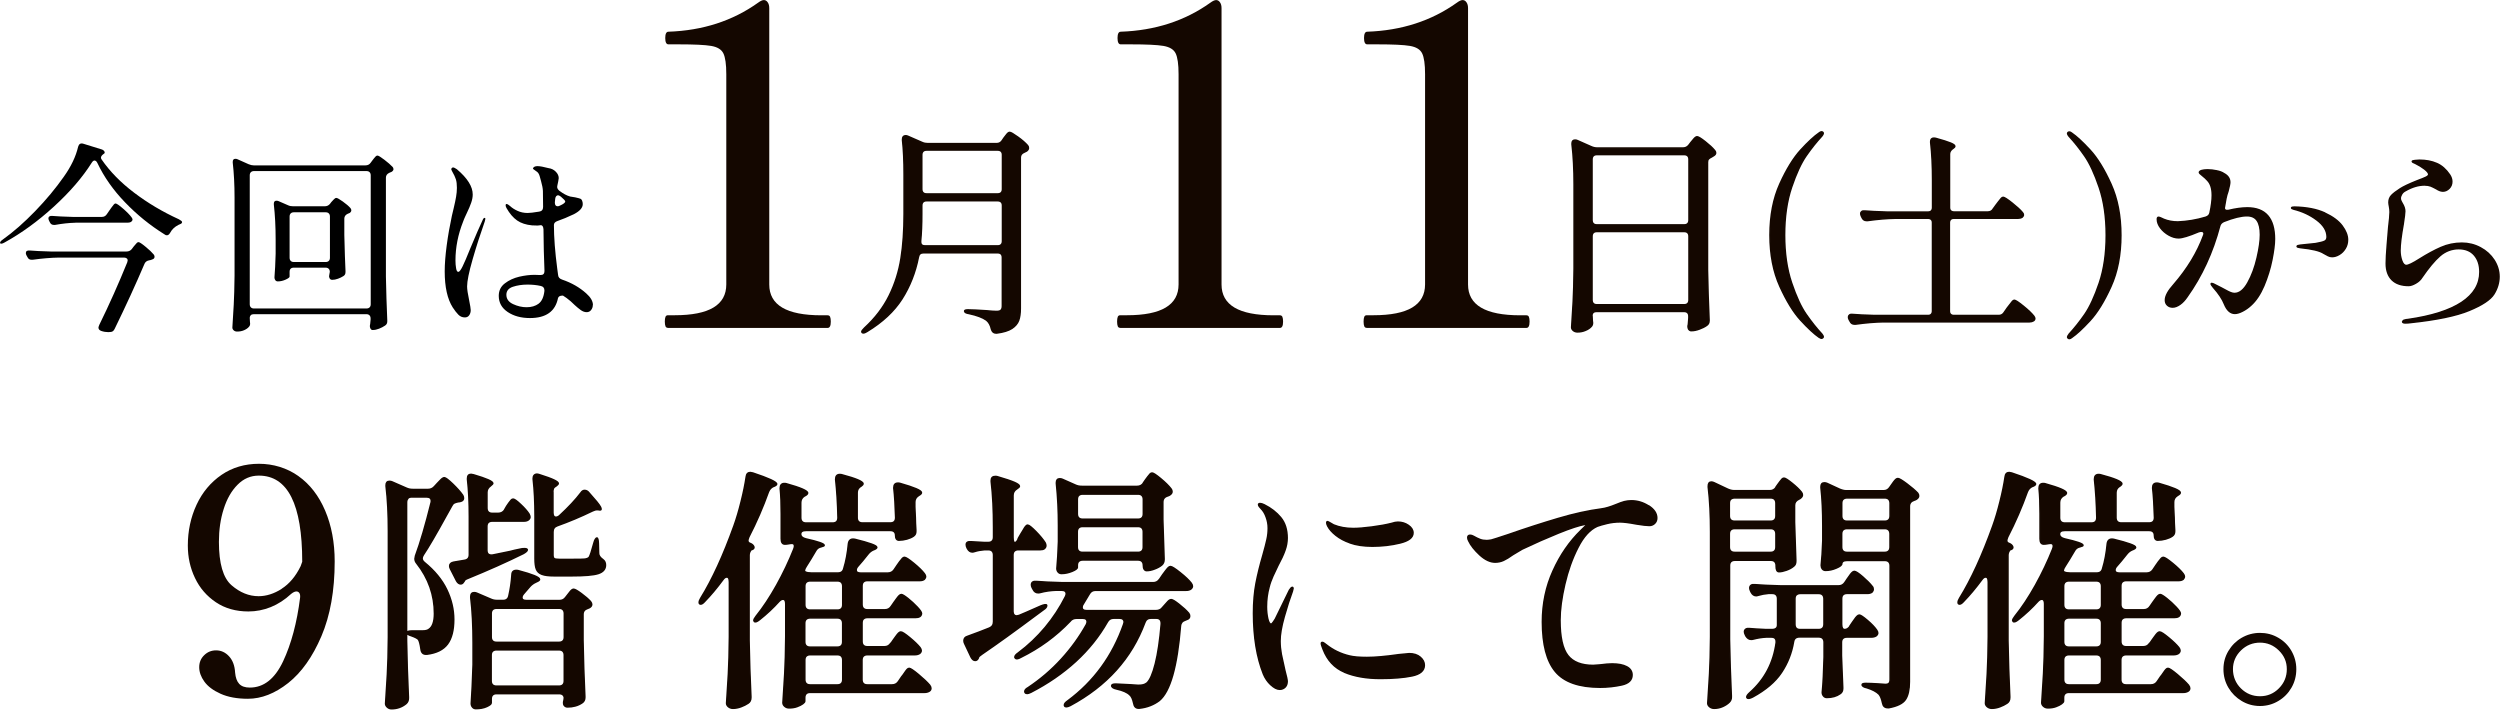 <?xml version="1.0" encoding="UTF-8"?>
<svg id="_レイヤー_2" data-name="レイヤー 2" xmlns="http://www.w3.org/2000/svg" viewBox="0 0 399.7 113.44">
  <defs>
    <style>
      .cls-1 {
        fill: #000;
      }

      .cls-1, .cls-2 {
        stroke-width: 0px;
      }

      .cls-2, .cls-3 {
        fill: #140700;
      }

      .cls-3 {
        stroke: #140700;
        stroke-linecap: round;
        stroke-linejoin: round;
        stroke-width: .25px;
      }
    </style>
  </defs>
  <g id="_文字" data-name="文字">
    <g>
      <path class="cls-1" d="M15.14,25.66c-.17,0-.32.11-.45.32-1.49,2.37-3.52,4.72-6.08,7.06-2.56,2.34-5.19,4.25-7.9,5.74-.19.11-.35.17-.46.18-.12.01-.2-.02-.24-.08v-.06c0-.15.14-.32.42-.51,1.71-1.22,3.44-2.74,5.2-4.56,1.76-1.82,3.29-3.66,4.59-5.52,1.15-1.62,1.91-3.21,2.27-4.77.13-.45.4-.61.83-.48l2.91.9c.15.04.27.11.37.21.1.1.14.2.14.3s-.08.19-.22.26c-.26.19-.38.38-.38.58,0,.06.03.15.1.26,1.32,1.92,3.06,3.7,5.22,5.33,2.15,1.63,4.53,3.05,7.14,4.24.15.09.27.17.37.24.1.08.14.14.14.21,0,.11-.05.19-.16.26-.11.06-.25.13-.42.19-.6.3-1.05.73-1.34,1.28-.15.26-.32.38-.51.38-.13,0-.25-.04-.35-.13-2.33-1.45-4.44-3.16-6.34-5.14-1.9-1.97-3.37-4.07-4.42-6.29-.13-.26-.27-.38-.42-.38ZM20.42,41.66c0-.15-.05-.27-.16-.35-.11-.08-.25-.13-.42-.13h-10.4c-1.3.02-2.71.14-4.22.35h-.19c-.3,0-.51-.14-.64-.42l-.16-.29c-.06-.13-.1-.24-.1-.35,0-.32.21-.46.64-.42.72.06,1.82.12,3.3.16h12.16c.34,0,.62-.13.83-.38l.26-.35c.06-.06.15-.17.27-.32.12-.15.22-.26.3-.34.08-.07.17-.11.26-.11.15,0,.52.24,1.1.72.59.48,1.03.9,1.33,1.26.08.11.13.22.13.35,0,.21-.11.35-.32.42-.19.09-.37.14-.54.16-.36.06-.61.25-.74.54-1.41,3.31-3,6.77-4.77,10.4-.15.32-.35.49-.61.51-.09.02-.22.03-.42.03-.36,0-.74-.06-1.12-.19-.3-.11-.45-.29-.45-.54,0-.06.04-.2.13-.42,1.6-3.26,3.09-6.6,4.48-10.02l.06-.29ZM12.06,35.61c-1,.02-2.09.14-3.26.35h-.19c-.3,0-.51-.14-.64-.42l-.13-.26c-.06-.13-.1-.26-.1-.38s.05-.23.16-.3c.11-.07.26-.1.45-.08.72.06,1.82.12,3.3.16h4.64c.34,0,.61-.15.8-.45l.42-.61c.06-.08.17-.23.32-.45.15-.21.27-.37.37-.48.1-.11.19-.16.27-.16.17,0,.57.27,1.2.82.63.54,1.08,1.01,1.36,1.39.11.15.16.27.16.35,0,.11-.04.2-.13.29-.13.15-.35.22-.67.22h-8.32Z"/>
      <path class="cls-1" d="M40.11,50.39c-.12.11-.18.26-.18.45.02.17.03.36.03.58l.03.32c0,.21-.06.38-.19.51-.17.21-.43.39-.77.54-.34.15-.71.22-1.12.22-.21,0-.4-.06-.54-.19-.15-.13-.22-.28-.22-.45.09-1.26.16-2.48.22-3.66.06-1.18.11-2.74.13-4.66v-12.45c0-2.07-.1-3.94-.29-5.6v-.13c0-.32.14-.48.42-.48.13,0,.23.02.32.06l1.79.8c.3.13.58.19.83.19h17.86c.36,0,.64-.14.83-.42l.26-.35c.06-.08.15-.2.27-.35.12-.15.22-.26.3-.34.08-.07.17-.11.26-.11.15,0,.51.22,1.09.66.58.44,1.02.83,1.34,1.17.08.11.13.22.13.35,0,.15-.1.29-.29.42-.19.09-.32.14-.38.16-.36.17-.54.43-.54.77v15.81c.04,2.33.12,4.67.22,7.04v.13c0,.3-.12.52-.35.67-.28.19-.6.36-.96.5-.36.14-.69.21-.99.21h-.1c-.13-.02-.22-.1-.29-.22-.06-.13-.1-.27-.1-.42.04-.17.06-.3.06-.38l.06-.64v-.19c0-.21-.06-.38-.18-.5-.12-.12-.28-.18-.5-.18h-17.98c-.21,0-.38.05-.5.16ZM40.11,27.53c-.12.12-.18.28-.18.5v20.61c0,.21.06.38.18.5.12.12.28.18.5.18h17.98c.21,0,.38-.06.5-.18.12-.12.18-.28.18-.5v-20.61c0-.21-.06-.38-.18-.5-.12-.12-.28-.18-.5-.18h-17.98c-.21,0-.38.06-.5.18ZM46.48,42.95c-.12.12-.18.28-.18.5v.77c0,.13-.21.29-.62.48-.42.19-.84.29-1.26.29-.17,0-.3-.06-.4-.19-.1-.13-.14-.28-.14-.45.08-.98.15-2.24.19-3.78v-2.24c0-2.09-.1-3.97-.29-5.63v-.13c0-.32.14-.48.42-.48.13,0,.23.02.32.06l1.54.67c.23.11.5.16.8.16h5.06c.34,0,.62-.13.83-.38l.22-.29c.08-.08.21-.22.37-.4.16-.18.3-.27.43-.27.15,0,.5.19,1.04.58.54.38.95.74,1.23,1.06.08.11.13.22.13.35,0,.15-.09.29-.26.42-.09.04-.19.09-.32.13-.36.17-.54.43-.54.77v2.62c.06,2.62.13,4.54.19,5.76v.16c0,.3-.11.51-.32.64-.26.17-.55.31-.88.43-.33.12-.64.18-.91.18-.19,0-.33-.07-.42-.22-.06-.13-.1-.25-.1-.35,0-.08.02-.21.06-.38l.06-.32c0-.21-.06-.38-.18-.5-.12-.12-.28-.18-.5-.18h-5.09c-.21,0-.38.06-.5.18ZM46.48,34.12c-.12.12-.18.28-.18.5v6.59c0,.21.06.38.18.5.12.12.28.18.5.18h5.09c.21,0,.38-.06.5-.18.12-.12.18-.28.18-.5v-6.59c0-.21-.06-.38-.18-.5-.12-.12-.28-.18-.5-.18h-5.09c-.21,0-.38.06-.5.18Z"/>
      <path class="cls-1" d="M77.6,35s-.03.18-.1.42c-.7,1.98-1.35,4-1.94,6.05-.59,2.05-.88,3.49-.88,4.32,0,.47.11,1.19.32,2.18.17.85.26,1.39.26,1.6,0,.32-.08.6-.24.83-.16.23-.39.35-.69.35-.41,0-.75-.14-1.04-.43-.29-.29-.59-.68-.91-1.17-.85-1.34-1.28-3.26-1.28-5.76,0-1.19.11-2.58.32-4.16.21-1.58.49-3.16.83-4.74l.29-1.22c.17-.72.3-1.33.38-1.81.08-.48.13-.95.13-1.42,0-.55-.05-1.01-.16-1.36-.11-.35-.31-.78-.61-1.3-.09-.17-.13-.28-.13-.32,0-.06.03-.13.08-.19.05-.06.12-.1.21-.1.13,0,.33.1.61.29,1.69,1.43,2.53,2.77,2.53,4.03,0,.41-.08.84-.24,1.31-.16.47-.4,1.04-.72,1.7-.06.15-.15.34-.26.56-.11.22-.21.49-.32.78-.81,2.05-1.22,4.12-1.22,6.21,0,.43.03.84.1,1.23.06.39.18.59.35.59s.4-.29.69-.88c.29-.59.69-1.52,1.2-2.8.9-2.15,1.57-3.7,2.02-4.64.08-.21.19-.32.32-.32.06,0,.1.05.1.16ZM94.78,48.76c0,.3-.09.57-.27.8-.18.24-.42.35-.72.35-.32,0-.64-.12-.96-.35-.32-.23-.63-.5-.94-.78-.31-.29-.53-.5-.66-.62-.45-.38-.85-.68-1.22-.9h-.06c-.43,0-.67.14-.74.42-.43,2.11-1.92,3.17-4.48,3.17-1.41,0-2.59-.32-3.55-.96-.96-.64-1.44-1.5-1.44-2.59,0-.83.32-1.5.98-2,.65-.5,1.41-.85,2.29-1.06.87-.2,1.69-.3,2.43-.3.41,0,.7.01.9.03h.1c.4,0,.61-.21.61-.64-.09-2.07-.14-4.3-.16-6.69-.04-.43-.18-.64-.42-.64-.09,0-.26.02-.51.06-.41,0-.7-.01-.9-.03-.96-.09-1.76-.35-2.38-.78-.63-.44-1.2-1.1-1.71-2-.09-.17-.13-.31-.13-.42,0-.15.05-.22.16-.22.06,0,.17.05.3.14s.23.17.27.21c.3.28.69.53,1.17.75.48.22,1.02.34,1.62.34.34,0,.96-.07,1.86-.22.4-.06.61-.31.61-.74-.02-.66-.03-1.51-.03-2.56-.02-.43-.12-.94-.29-1.54-.04-.11-.08-.24-.11-.4-.03-.16-.07-.29-.11-.4-.09-.32-.22-.55-.4-.7-.18-.15-.39-.3-.62-.45-.06-.06-.08-.13-.03-.19.11-.19.34-.29.7-.29.38,0,.97.11,1.76.32.47.06.86.26,1.17.58.31.32.46.66.46,1.02,0,.09-.03.26-.08.51-.05.26-.1.48-.14.67l-.03.22c0,.23.13.45.38.64.6.45,1.16.75,1.7.9.19.04.46.09.8.13.4.09.68.16.83.22.15.06.26.21.32.45.04.11.06.25.06.42,0,.58-.47,1.11-1.41,1.6-.98.47-1.86.83-2.62,1.09-.38.13-.58.34-.58.64,0,1.96.18,4.31.54,7.04.04.21.08.53.13.96.02.36.25.61.67.74,1.49.51,2.76,1.24,3.81,2.18.73.64,1.09,1.27,1.09,1.89ZM86.11,48.55c.51-.37.82-1.05.93-2.03v-.1c0-.38-.19-.62-.58-.7-.66-.15-1.37-.22-2.11-.22-.88,0-1.66.12-2.35.35-.69.23-1.04.66-1.04,1.28,0,.66.36,1.16,1.07,1.49.71.33,1.43.5,2.16.5.77,0,1.41-.19,1.92-.56ZM89.22,31.22c-.11,0-.2.05-.29.14-.09.1-.14.23-.16.4l-.06.58v.06c0,.38.15.58.45.58.11,0,.22-.03.35-.1.58-.26.86-.48.86-.67,0-.13-.24-.38-.7-.77-.19-.15-.34-.22-.45-.22Z"/>
      <path class="cls-2" d="M106.8,52.42c-.19,0-.33-.08-.4-.25-.07-.17-.11-.42-.11-.76s.04-.59.11-.76c.07-.17.2-.25.4-.25h1.08c5.5,0,8.24-1.64,8.24-4.92V11.86c0-1.59-.16-2.7-.47-3.33-.31-.63-.96-1.02-1.95-1.19-.99-.17-2.74-.25-5.24-.25h-1.59c-.34,0-.51-.34-.51-1.01s.17-1.01.51-1.01c5.5-.19,10.27-1.74,14.32-4.63.39-.29.7-.43.94-.43s.45.12.61.36c.17.24.25.55.25.94v44.18c0,3.28,2.77,4.92,8.32,4.92h1.01c.19,0,.33.08.4.25.07.17.11.42.11.76,0,.68-.17,1.01-.51,1.01h-25.52Z"/>
      <path class="cls-3" d="M160.08,40.61c-.13-.13-.32-.2-.56-.2h-11.89c-.46,0-.72.23-.8.69-.48,2.46-1.36,4.68-2.62,6.67-1.27,1.99-3.13,3.73-5.59,5.22-.39.24-.64.3-.76.18-.05-.05-.07-.1-.07-.14,0-.1.14-.29.43-.58,1.71-1.57,3.03-3.3,3.96-5.19.93-1.89,1.55-3.88,1.88-5.97.33-2.08.49-4.44.49-7.07v-6.33c0-2.12-.08-3.94-.25-5.46v-.14c0-.39.16-.58.47-.58.15,0,.27.02.36.07l2.31,1.01c.26.12.57.18.9.18h10.99c.39,0,.69-.16.9-.47l.29-.43c.1-.12.24-.3.42-.54.18-.24.34-.36.49-.36.17,0,.6.25,1.28.74.69.49,1.21.95,1.57,1.36.1.12.14.25.14.4,0,.17-.1.33-.29.47l-.36.18c-.43.17-.65.46-.65.87v24.11c0,.8-.09,1.44-.27,1.93-.18.49-.54.92-1.07,1.27-.53.35-1.33.6-2.39.74h-.18c-.34,0-.57-.21-.69-.61-.14-.65-.41-1.13-.8-1.45-.6-.43-1.53-.78-2.78-1.05-.48-.07-.72-.2-.72-.4,0-.12.18-.18.54-.18.6,0,1.58.05,2.93.14.72.07,1.27.11,1.63.11s.61-.07.74-.22c.13-.14.2-.36.2-.65v-7.77c0-.24-.07-.43-.2-.56ZM147.57,32.29c-.13.13-.2.32-.2.56v1.34c0,1.69-.06,3.13-.18,4.34v.14c0,.43.23.65.69.65h11.64c.24,0,.43-.07.56-.2.13-.13.2-.32.2-.56v-5.71c0-.24-.07-.43-.2-.56-.13-.13-.32-.2-.56-.2h-11.39c-.24,0-.43.07-.56.2ZM160.08,30.81c.13-.13.2-.32.2-.56v-5.5c0-.24-.07-.43-.2-.56-.13-.13-.32-.2-.56-.2h-11.39c-.24,0-.43.07-.56.2-.13.13-.2.32-.2.56v5.5c0,.24.07.43.2.56.13.13.32.2.56.2h11.39c.24,0,.43-.07.56-.2Z"/>
      <path class="cls-2" d="M179.11,52.42c-.19,0-.33-.08-.4-.25-.07-.17-.11-.42-.11-.76s.04-.59.11-.76c.07-.17.2-.25.4-.25h1.08c5.5,0,8.24-1.64,8.24-4.92V11.86c0-1.59-.16-2.7-.47-3.33-.31-.63-.96-1.02-1.95-1.19-.99-.17-2.74-.25-5.24-.25h-1.59c-.34,0-.51-.34-.51-1.01s.17-1.01.51-1.01c5.5-.19,10.27-1.74,14.32-4.63.39-.29.7-.43.94-.43s.45.12.61.36c.17.24.25.55.25.94v44.18c0,3.28,2.77,4.92,8.32,4.92h1.01c.19,0,.33.08.4.25.07.17.11.42.11.76,0,.68-.17,1.01-.51,1.01h-25.52Z"/>
      <path class="cls-2" d="M218.52,52.42c-.19,0-.33-.08-.4-.25-.07-.17-.11-.42-.11-.76s.04-.59.11-.76c.07-.17.2-.25.4-.25h1.08c5.5,0,8.24-1.64,8.24-4.92V11.86c0-1.59-.16-2.7-.47-3.33-.31-.63-.96-1.02-1.95-1.19-.99-.17-2.74-.25-5.24-.25h-1.59c-.34,0-.51-.34-.51-1.01s.17-1.01.51-1.01c5.5-.19,10.27-1.74,14.32-4.63.39-.29.7-.43.94-.43s.45.12.61.36c.17.24.25.55.25.94v44.18c0,3.28,2.77,4.92,8.32,4.92h1.01c.19,0,.33.08.4.25.07.17.11.42.11.76,0,.68-.17,1.01-.51,1.01h-25.52Z"/>
      <path class="cls-3" d="M254.53,50.5c.02.22.04.47.04.76l.04.36c0,.24-.07.43-.22.58-.22.24-.52.45-.92.61-.4.17-.81.25-1.25.25-.27,0-.49-.07-.67-.22s-.27-.31-.27-.51c.1-1.42.18-2.8.25-4.14.07-1.34.12-3.09.14-5.26v-13.49c0-2.34-.11-4.46-.33-6.36v-.14c0-.36.16-.54.47-.54.14,0,.27.02.36.07l2.21.98c.31.14.63.22.94.22h13.77c.39,0,.7-.16.94-.47l.33-.43c.1-.12.25-.3.45-.54.2-.24.38-.36.52-.36.19,0,.62.26,1.28.78.66.52,1.16.98,1.5,1.39.12.12.18.25.18.4,0,.17-.1.31-.29.43l-.36.22c-.22.1-.38.21-.49.33-.11.12-.16.29-.16.51v17.25c.05,2.63.13,5.28.25,7.95v.14c0,.34-.13.59-.4.76-.31.22-.7.41-1.16.58-.46.17-.87.25-1.23.25h-.14c-.29-.07-.43-.31-.43-.72.05-.19.07-.34.07-.43,0-.05.02-.34.07-.87v-.29c0-.24-.07-.43-.2-.56-.13-.13-.32-.2-.56-.2h-13.99c-.51,0-.76.24-.76.72ZM269.84,35.76c.13-.13.2-.32.2-.56v-9.73c0-.24-.07-.43-.2-.56-.13-.13-.32-.2-.56-.2h-13.99c-.24,0-.43.07-.56.2-.13.13-.2.32-.2.56v9.73c0,.24.07.43.2.56.13.13.32.2.56.2h13.99c.24,0,.43-.07.56-.2ZM254.73,37.21c-.13.13-.2.32-.2.56v10.2c0,.24.07.43.2.56.13.13.32.2.56.2h13.99c.24,0,.43-.07.56-.2.13-.13.2-.32.2-.56v-10.2c0-.24-.07-.43-.2-.56-.13-.13-.32-.2-.56-.2h-13.99c-.24,0-.43.07-.56.2Z"/>
      <path class="cls-3" d="M290.86,53.93c-.79-.54-1.77-1.45-2.94-2.72-1.17-1.27-2.28-3.08-3.34-5.42-1.06-2.34-1.59-5.07-1.59-8.2s.53-5.86,1.59-8.2c1.06-2.34,2.17-4.14,3.34-5.42,1.17-1.27,2.15-2.18,2.94-2.72.13-.11.26-.17.37-.17.07,0,.13.02.19.07.06.05.08.1.08.17,0,.09-.08.24-.24.44-.85.92-1.69,1.97-2.5,3.14-.81,1.17-1.59,2.85-2.33,5.04-.74,2.19-1.11,4.74-1.11,7.64s.37,5.45,1.11,7.64c.74,2.19,1.52,3.88,2.33,5.04s1.64,2.22,2.5,3.14c.16.2.24.35.24.44,0,.07-.03.12-.1.17-.07.04-.12.07-.17.07-.11,0-.24-.06-.37-.17Z"/>
      <path class="cls-3" d="M318.63,33.48l.54-.74c.09-.11.22-.28.39-.51.17-.22.3-.39.41-.51.1-.11.2-.17.29-.17.18,0,.65.3,1.42.91.76.61,1.32,1.11,1.65,1.52.11.11.17.24.17.37s-.07.26-.2.37c-.18.11-.4.17-.67.17h-10.26c-.23,0-.4.06-.52.19-.12.12-.19.3-.19.52v14.14c0,.23.06.4.19.52.12.12.3.19.52.19h7.19c.36,0,.64-.15.84-.44l.54-.78c.11-.13.25-.31.42-.54.17-.22.3-.39.4-.51.1-.11.2-.17.29-.17.18,0,.66.32,1.43.94.78.63,1.33,1.16,1.67,1.59.11.16.17.28.17.37,0,.16-.07.28-.2.37-.18.11-.39.17-.64.17h-23.35c-1.37.02-2.86.15-4.45.37h-.2c-.31,0-.54-.15-.67-.44l-.17-.3c-.07-.14-.1-.27-.1-.4s.06-.24.17-.32c.11-.08.27-.11.47-.08.76.07,1.92.12,3.48.17h8.6c.22,0,.4-.06.52-.19.12-.12.19-.3.19-.52v-14.14c0-.22-.06-.4-.19-.52-.12-.12-.3-.19-.52-.19h-5.2c-1.37.02-2.86.15-4.45.37h-.2c-.32,0-.54-.15-.68-.44l-.13-.27c-.07-.14-.1-.27-.1-.41s.06-.24.17-.32c.11-.08.27-.11.47-.08.76.07,1.92.12,3.48.17h6.65c.22,0,.4-.06.52-.19.12-.12.19-.3.19-.52v-4.39c0-2.25-.1-4.26-.3-6.04v-.14c0-.36.17-.54.51-.54.11,0,.2.01.27.03,1.15.32,1.95.57,2.4.76.45.19.67.35.67.49,0,.11-.09.23-.27.34l-.14.1c-.29.23-.44.51-.44.84v8.54c0,.23.06.4.19.52.12.12.3.19.52.19h5.43c.36,0,.64-.15.84-.44Z"/>
      <path class="cls-3" d="M330.81,53.43c.85-.92,1.69-1.97,2.5-3.14.81-1.17,1.59-2.85,2.33-5.04.74-2.19,1.11-4.74,1.11-7.64s-.37-5.45-1.11-7.64c-.74-2.19-1.52-3.87-2.33-5.04-.81-1.17-1.64-2.22-2.5-3.14-.16-.2-.24-.35-.24-.44,0-.07.03-.12.08-.17.06-.04.12-.07.19-.07.11,0,.24.06.37.17.79.54,1.77,1.45,2.94,2.72,1.17,1.27,2.28,3.08,3.34,5.42,1.06,2.34,1.59,5.07,1.59,8.2s-.53,5.86-1.59,8.2c-1.06,2.34-2.17,4.15-3.34,5.42-1.17,1.27-2.15,2.18-2.94,2.72-.14.11-.26.17-.37.17-.05,0-.1-.02-.17-.07-.07-.05-.1-.1-.1-.17,0-.09.08-.24.24-.44Z"/>
      <path class="cls-3" d="M363.64,38.2c0,.84-.14,1.95-.42,3.35-.28,1.4-.71,2.78-1.28,4.14-.58,1.36-1.28,2.4-2.1,3.13-.41.38-.85.68-1.32.92-.47.24-.87.36-1.21.36-.7,0-1.25-.5-1.66-1.5-.31-.79-.9-1.68-1.77-2.66-.24-.29-.36-.48-.36-.56,0-.04.04-.06.11-.06.1,0,.33.1.69.3.36.2.64.34.83.42.17.08.4.21.71.38.3.17.56.29.78.38.22.08.42.13.61.13.8,0,1.51-.57,2.15-1.72.64-1.15,1.13-2.48,1.48-4,.35-1.51.52-2.74.52-3.68,0-1-.17-1.76-.51-2.27-.34-.51-.89-.77-1.66-.77-.92,0-2.15.3-3.69.91-.34.15-.56.38-.65.69-1.13,4.28-2.88,8.07-5.24,11.37-.34.5-.71.9-1.12,1.19-.41.29-.8.44-1.16.44-.34,0-.61-.1-.83-.3-.22-.2-.33-.46-.33-.8,0-.67.45-1.49,1.34-2.48,2.19-2.53,3.78-5.15,4.77-7.86.05-.13.07-.22.07-.28,0-.27-.16-.41-.47-.41-.1,0-.24.03-.43.09-1.54.65-2.6.97-3.18.97-.51,0-1.02-.15-1.55-.45-.53-.3-.97-.68-1.32-1.14-.35-.46-.52-.92-.52-1.38,0-.21.06-.31.18-.31.1,0,.24.05.43.14s.34.16.43.2c.67.27,1.42.41,2.24.41,1.49-.06,2.98-.31,4.45-.75.39-.13.61-.35.69-.69.24-1.13.36-2.07.36-2.82,0-1.09-.25-1.89-.76-2.41-.22-.25-.49-.5-.81-.75-.33-.25-.49-.42-.49-.5,0-.13.12-.22.36-.3.24-.07.55-.11.94-.11.46,0,.94.05,1.45.16.51.1.89.25,1.16.44.63.33.94.79.94,1.38,0,.25-.1.73-.29,1.44-.14.38-.25.77-.33,1.19l-.22,1.25-.04.22c0,.17.06.29.18.36.12.07.29.09.51.05,1.11-.27,2.11-.41,3-.41,2.89,0,4.34,1.66,4.34,4.98ZM371.68,34.07c1.27.59,2.19,1.27,2.77,2.05.58.78.87,1.52.87,2.21,0,.52-.13.99-.38,1.39-.25.41-.57.73-.96.96-.39.23-.76.34-1.12.34-.22,0-.42-.05-.61-.14-.19-.09-.43-.22-.72-.39-.63-.42-1.88-.72-3.76-.91-.34-.04-.51-.1-.51-.19s.18-.15.54-.19l1.55-.16.87-.09c.72-.13,1.21-.25,1.46-.38.25-.13.38-.35.38-.69,0-.98-.54-1.89-1.63-2.71-1.08-.82-2.33-1.4-3.72-1.74-.22-.06-.33-.13-.33-.19,0-.08.14-.13.43-.13,1.98.04,3.6.36,4.86.94Z"/>
      <path class="cls-3" d="M384.17,51.43c0-.1.05-.18.16-.22.11-.04.23-.07.36-.09.13-.02.22-.03.27-.03,3.81-.54,6.68-1.46,8.62-2.74,1.94-1.28,2.91-2.91,2.91-4.87,0-1.13-.3-2.03-.89-2.71-.59-.68-1.43-1.02-2.51-1.02s-2.13.38-3,1.14c-.87.76-1.83,1.92-2.89,3.46-.22.36-.54.66-.98.91-.43.25-.81.38-1.12.38-1.16,0-2.04-.3-2.66-.91-.61-.61-.92-1.47-.92-2.6,0-.67.05-1.66.16-2.98.11-1.32.19-2.25.23-2.79.14-1.17.22-1.98.22-2.44,0-.31-.03-.62-.09-.91-.06-.29-.09-.51-.09-.66,0-.44.14-.81.43-1.11.29-.3.75-.65,1.37-1.05.51-.33,1.41-.76,2.71-1.28.67-.25,1.15-.44,1.43-.58.28-.14.42-.29.42-.45,0-.23-.22-.51-.65-.85-.43-.33-.93-.64-1.48-.91-.07-.04-.17-.09-.31-.14-.13-.05-.2-.11-.2-.17s.14-.11.43-.14c.29-.03.53-.05.72-.05,1.04,0,1.95.17,2.75.52.8.34,1.48.95,2.06,1.8.24.36.36.72.36,1.1,0,.42-.14.77-.43,1.07-.29.29-.61.44-.98.44-.19,0-.37-.04-.54-.11-.17-.07-.34-.16-.51-.27-.34-.19-.64-.33-.9-.44-.27-.1-.6-.16-1.01-.16-.96,0-1.98.3-3.04.91-.27.13-.47.31-.61.55-.14.24-.22.47-.22.67,0,.17.04.33.13.49.08.16.14.26.16.3.29.46.43.89.43,1.28,0,.27-.08.96-.25,2.07-.34,1.88-.51,3.29-.51,4.23,0,.56.09,1.1.27,1.61.18.51.43.77.74.77.34,0,1.05-.34,2.13-1.03,1.23-.77,2.37-1.39,3.42-1.85,1.05-.46,2.16-.69,3.34-.69,1.06,0,2.05.25,2.96.74.92.49,1.64,1.15,2.17,1.97.53.83.8,1.71.8,2.65s-.28,1.89-.83,2.77c-.56.89-1.87,1.76-3.96,2.62-2.08.86-5.2,1.5-9.35,1.94-.31.04-.58.06-.8.06-.31,0-.47-.06-.47-.19Z"/>
      <path class="cls-2" d="M47.7,76.11c1.85,1.31,3.28,3.16,4.29,5.54,1.01,2.38,1.52,5.08,1.52,8.11,0,4.66-.71,8.64-2.12,11.95-1.41,3.31-3.19,5.81-5.31,7.49-2.13,1.68-4.28,2.52-6.44,2.52-1.73,0-3.19-.27-4.37-.8-1.18-.53-2.05-1.18-2.6-1.95-.55-.76-.82-1.53-.82-2.3s.27-1.41.8-1.92c.53-.52,1.16-.77,1.9-.77.8,0,1.49.32,2.07.95.58.63.91,1.5.97,2.6.07.8.28,1.4.65,1.8.37.4.93.6,1.7.6,2.23,0,4-1.4,5.32-4.19,1.31-2.79,2.22-6.19,2.72-10.18.03-.33,0-.58-.12-.75-.12-.17-.27-.25-.47-.25-.23,0-.52.13-.85.4-1,.93-2.08,1.63-3.24,2.1-1.17.47-2.36.7-3.59.7-2,0-3.73-.49-5.19-1.47-1.46-.98-2.58-2.27-3.34-3.87-.77-1.6-1.15-3.33-1.15-5.19,0-2.36.47-4.54,1.4-6.54.93-2,2.26-3.58,3.99-4.77,1.73-1.18,3.73-1.77,5.99-1.77s4.47.66,6.31,1.97ZM45.03,94.13c1.23-.78,2.25-1.99,3.04-3.62l.25-.7c0-9.18-2.31-13.77-6.94-13.77-1.3,0-2.43.48-3.39,1.45-.97.97-1.71,2.25-2.22,3.87-.52,1.61-.77,3.37-.77,5.27,0,3.46.67,5.77,2.02,6.94,1.35,1.17,2.79,1.75,4.32,1.75,1.23,0,2.46-.39,3.69-1.17Z"/>
      <path class="cls-3" d="M65.22,79.69c-.15.15-.22.36-.22.63v22.13c.05,2.97.15,5.96.29,8.98v.2c0,.35-.12.64-.37.86-.65.54-1.43.82-2.33.82-.24,0-.46-.08-.65-.25s-.29-.35-.29-.57c.11-1.61.2-3.16.29-4.68.08-1.51.14-3.49.16-5.94v-16.95c0-2.67-.12-5.06-.37-7.19v-.16c0-.41.18-.61.53-.61.16,0,.3.03.41.08l2.33,1.02c.3.14.64.2,1.02.2h2.41c.41,0,.75-.15,1.02-.45l.45-.49c.11-.11.29-.29.53-.55.24-.26.45-.39.61-.39.19,0,.63.33,1.33,1,.69.67,1.23,1.27,1.61,1.82.08.16.12.31.12.45,0,.25-.14.41-.41.49-.16.05-.31.08-.45.08-.27.05-.48.12-.63.2-.15.08-.28.23-.39.45l-.82,1.47c-1.69,3.08-2.93,5.2-3.72,6.37-.14.22-.2.41-.2.57,0,.22.12.44.37.65,1.63,1.33,2.82,2.78,3.57,4.35.75,1.57,1.12,3.15,1.12,4.76,0,1.71-.33,3.02-1,3.92s-1.76,1.44-3.29,1.63h-.16c-.46,0-.72-.27-.78-.82-.11-.79-.25-1.31-.41-1.55-.19-.19-.56-.38-1.1-.57-.52-.16-.78-.33-.78-.49,0-.08.07-.15.22-.2.15-.05.36-.08.63-.08h1.71c.44,0,.76-.08.98-.24.6-.38.9-1.23.9-2.53,0-2.97-.94-5.65-2.82-8.04-.19-.22-.29-.46-.29-.74,0-.08.03-.23.08-.45.79-2.15,1.62-4.98,2.49-8.49.03-.08.04-.18.04-.29,0-.44-.26-.65-.78-.65h-2.37c-.27,0-.48.08-.63.22ZM80.68,81.51l.33-.57c.08-.14.2-.31.35-.51.15-.2.27-.36.37-.47.1-.11.2-.16.31-.16.19,0,.59.28,1.18.84.6.56,1.05,1.07,1.35,1.53.11.22.16.38.16.49,0,.16-.08.31-.25.45-.19.14-.42.2-.69.2h-5.1c-.27,0-.48.08-.63.22s-.22.36-.22.63v3.8c0,.6.31.86.94.78.6-.11,1.52-.3,2.78-.57.38-.11.98-.25,1.8-.41.14-.03.3-.04.49-.04.27,0,.42.05.45.16v.04c0,.14-.2.33-.61.57-2.69,1.33-5.65,2.65-8.86,3.96-.38.14-.59.29-.61.45l-.12.16c-.11.19-.26.29-.45.29-.24,0-.46-.16-.65-.49l-.98-1.92c-.08-.16-.12-.31-.12-.45,0-.33.22-.53.65-.61l1.71-.29c.52-.08.78-.38.78-.9v-6.08c0-2.29-.1-4.27-.29-5.96v-.16c0-.44.19-.65.57-.65.05,0,.19.03.41.08,2.04.6,3.06,1.05,3.06,1.35,0,.08-.11.2-.33.37l-.04.04c-.38.27-.57.61-.57,1.02v2.53c0,.27.07.48.22.63.15.15.36.22.63.22h.94c.46,0,.82-.19,1.06-.57ZM90.44,95.52l.29-.37c.08-.11.22-.29.43-.55.2-.26.39-.39.55-.39.19,0,.6.23,1.22.69.63.46,1.12.89,1.47,1.27.14.19.2.34.2.45,0,.22-.12.39-.37.53l-.29.12c-.49.16-.73.48-.73.94v4.16c.05,2.97.15,5.96.29,8.98v.16c0,.38-.15.67-.45.86-.65.44-1.43.65-2.33.65-.22,0-.4-.1-.53-.29-.05-.08-.08-.2-.08-.37,0-.14.03-.29.08-.45,0-.11.01-.2.04-.29,0-.22-.08-.39-.22-.53-.15-.14-.36-.2-.63-.2h-10c-.27,0-.48.07-.63.22-.15.15-.22.36-.22.63v.65c0,.16-.24.35-.71.57-.48.22-1.06.33-1.74.33-.22,0-.4-.08-.53-.25-.14-.16-.2-.35-.2-.57.11-1.52.2-3.59.29-6.21v-3.51c0-2.67-.12-5.06-.37-7.19v-.16c0-.44.18-.65.53-.65.16,0,.3.03.41.08l2.29.98c.3.14.64.2,1.02.2h.9c.52,0,.83-.24.94-.73.24-1.06.41-2.18.49-3.35,0-.49.23-.73.69-.73.14,0,.25.01.33.04,2.26.6,3.39,1.06,3.39,1.39,0,.11-.12.22-.37.33l-.25.12c-.35.16-.65.38-.9.65-.22.27-.57.68-1.06,1.23-.16.19-.24.38-.24.57,0,.33.24.49.73.49h5.27c.44,0,.78-.18,1.02-.53ZM90.01,102.48c.15-.15.22-.36.22-.63v-3.76c0-.27-.08-.48-.22-.63-.15-.15-.36-.22-.63-.22h-10c-.27,0-.48.08-.63.22-.15.15-.22.36-.22.63v3.76c0,.27.07.48.22.63.15.15.36.22.63.22h10c.27,0,.48-.07.63-.22ZM78.74,104.11c-.15.15-.22.36-.22.63v4.12c0,.27.07.48.22.63.15.15.36.22.63.22h10c.27,0,.48-.07.63-.22s.22-.36.22-.63v-4.12c0-.27-.08-.48-.22-.63-.15-.15-.36-.22-.63-.22h-10c-.27,0-.48.08-.63.22ZM88.4,78.69v3.27c0,.49.16.74.49.74.19,0,.38-.08.57-.25,1.44-1.33,2.59-2.56,3.43-3.67.16-.25.35-.37.57-.37.27,0,.5.12.69.37,1.03,1.14,1.65,1.9,1.84,2.27.19.37.14.52-.16.47-.08-.03-.2-.04-.37-.04-.22,0-.46.07-.73.2-1.91.93-3.78,1.71-5.63,2.37-.46.16-.69.49-.69.98v3.72c0,.27.06.46.18.55.12.1.4.14.84.14h2.12c1.09,0,1.74-.01,1.96-.04.33-.05.56-.15.69-.29.16-.24.42-1.03.78-2.37.05-.22.13-.39.22-.53.09-.14.17-.2.22-.2.14,0,.22.29.24.86l.04,1.59c0,.35.23.69.69,1.02.27.19.41.48.41.86,0,.65-.38,1.1-1.14,1.35-.76.25-2.2.37-4.33.37h-2.69c-.9,0-1.57-.08-2-.25-.44-.16-.73-.44-.88-.82-.15-.38-.22-.94-.22-1.67v-6.78c0-2.26-.1-4.23-.29-5.92v-.16c0-.19.05-.35.16-.47.11-.12.26-.18.45-.18.08,0,.2.03.37.08,1.12.35,1.9.64,2.35.86.45.22.67.4.67.53,0,.11-.1.23-.29.37l-.29.2c-.19.11-.29.4-.29.86Z"/>
      <path class="cls-3" d="M116.61,92.98c0-.49-.14-.73-.41-.73-.22,0-.42.14-.61.41-.98,1.33-1.96,2.5-2.94,3.51-.24.27-.45.41-.61.41s-.25-.08-.25-.25c0-.19.08-.42.25-.69,1.85-2.99,3.62-6.85,5.31-11.56.41-1.14.8-2.45,1.16-3.92.37-1.47.63-2.78.8-3.92.05-.46.27-.69.65-.69.05,0,.19.03.41.08,2.53.84,3.8,1.43,3.8,1.76,0,.11-.12.22-.37.33l-.12.04c-.38.16-.65.45-.82.86-.87,2.45-1.92,4.86-3.14,7.23-.11.27-.16.46-.16.57,0,.22.11.37.33.45.3.11.5.27.61.49l.04.16c0,.19-.15.31-.45.37-.22.27-.33.56-.33.86v13.68c.05,2.99.15,5.98.29,8.94v.16c0,.41-.15.71-.45.9-.33.22-.71.41-1.14.57-.44.16-.86.24-1.27.24-.27,0-.51-.08-.71-.24-.2-.16-.31-.35-.31-.57.11-1.61.2-3.16.29-4.68.08-1.51.14-3.49.16-5.94v-8.82ZM142.42,102.91l.45-.65c.08-.11.2-.28.37-.51.16-.23.31-.41.43-.53.12-.12.24-.18.35-.18.22,0,.69.31,1.43.92s1.28,1.14,1.63,1.57c.14.19.2.35.2.49,0,.16-.08.31-.25.45-.22.14-.48.2-.78.2h-7.59c-.27,0-.48.08-.63.22-.15.15-.22.36-.22.63v3.14c0,.27.07.48.22.63.15.15.36.22.63.22h3.96c.44,0,.78-.18,1.02-.53l.53-.78c.14-.16.29-.37.45-.61.16-.24.3-.43.41-.55.11-.12.22-.18.33-.18.19,0,.69.33,1.49,1,.8.67,1.39,1.23,1.78,1.69.14.19.2.35.2.49,0,.19-.08.34-.25.45-.22.14-.48.2-.78.2h-18.29c-.27,0-.48.07-.63.22-.15.15-.22.36-.22.63v.57c0,.11-.11.25-.33.41-.22.16-.52.31-.9.45-.38.14-.8.2-1.27.2-.27,0-.5-.08-.69-.25-.19-.16-.29-.35-.29-.57.11-1.61.2-3.16.29-4.68.08-1.51.14-3.49.16-5.94v-5.19c0-.49-.15-.74-.45-.74-.19,0-.4.11-.61.33-.95,1.06-2,2.04-3.14,2.94-.41.33-.68.42-.82.29l-.08-.16c0-.14.12-.37.37-.69,1.12-1.39,2.21-3.04,3.27-4.94,1.06-1.91,1.97-3.82,2.74-5.76.08-.22.12-.38.12-.49,0-.3-.14-.45-.41-.45-.16,0-.34.02-.53.06s-.4.06-.61.06c-.38,0-.57-.29-.57-.86v-4c0-1.58-.05-2.91-.16-4v-.08c0-.49.22-.74.65-.74.14,0,.24.01.33.04,2.26.63,3.39,1.12,3.39,1.47,0,.14-.12.27-.37.41l-.16.08c-.38.25-.57.6-.57,1.06v2.41c0,.27.07.48.22.63.15.15.36.22.63.22h4.25c.57,0,.86-.29.86-.86-.05-2.31-.18-4.34-.37-6.08v-.08c0-.49.22-.74.65-.74.14,0,.25.01.33.04,2.26.6,3.39,1.08,3.39,1.43,0,.11-.1.23-.29.37l-.08.04c-.38.24-.57.59-.57,1.02v4c0,.27.07.48.22.63.15.15.36.22.63.22h4.45c.57,0,.86-.29.86-.86-.06-1.91-.15-3.47-.29-4.7v-.08c0-.49.22-.73.65-.73.14,0,.25.01.33.04,2.29.65,3.43,1.14,3.43,1.47,0,.14-.12.27-.37.41l-.12.08c-.38.25-.57.59-.57,1.02v.78l.08,1.72c0,.49.03,1.14.08,1.96v.24c0,.33-.12.57-.37.74-.27.19-.63.35-1.06.47-.44.12-.86.18-1.27.18-.35,0-.53-.26-.53-.78,0-.24-.08-.44-.22-.57-.15-.14-.36-.2-.63-.2h-13.47c-.57,0-.86.19-.86.57s.27.64.82.78c1.96.44,2.94.78,2.94,1.02,0,.08-.12.15-.37.2l-.12.04c-.41.08-.71.31-.9.69-.52.9-1.01,1.7-1.47,2.41-.16.24-.26.45-.29.61-.03.16.03.27.16.33.22.11.53.16.94.16h4.25c.52,0,.83-.24.94-.73.35-1.14.6-2.46.74-3.96.08-.6.44-.83,1.06-.69,2.31.57,3.47.99,3.47,1.27,0,.11-.12.22-.37.33l-.2.08c-.33.14-.61.37-.86.69-.57.73-1.12,1.39-1.63,1.96-.16.19-.24.38-.24.57,0,.33.24.49.73.49h4.33c.44,0,.78-.18,1.02-.53l.49-.73c.08-.14.21-.32.39-.55.18-.23.32-.41.43-.53.11-.12.22-.18.33-.18.22,0,.71.32,1.49.96.78.64,1.34,1.19,1.69,1.65.14.19.2.34.2.45,0,.16-.07.31-.2.45-.19.14-.44.2-.74.2h-8.37c-.27,0-.48.08-.63.22-.15.15-.22.36-.22.63v2.98c0,.27.07.48.22.63.15.15.36.22.63.22h2.82c.44,0,.78-.19,1.02-.57l.45-.65c.08-.11.2-.28.37-.51.16-.23.31-.41.43-.53.12-.12.24-.18.35-.18.16,0,.51.21,1.04.63.53.42,1.03.88,1.49,1.37.46.49.69.83.69,1.02-.03.44-.35.65-.98.65h-7.68c-.27,0-.48.08-.63.22s-.22.36-.22.63v2.98c0,.27.07.48.22.63.15.15.36.22.63.22h2.74c.44,0,.78-.19,1.02-.57ZM134.52,97.33c.15-.15.22-.36.22-.63v-2.98c0-.27-.08-.48-.22-.63-.15-.15-.36-.22-.63-.22h-4.37c-.27,0-.48.08-.63.22-.15.15-.22.36-.22.63v2.98c0,.27.07.48.22.63.15.15.36.22.63.22h4.37c.27,0,.48-.07.63-.22ZM128.88,103.25c.15.15.36.22.63.22h4.37c.27,0,.48-.07.63-.22.15-.15.22-.36.22-.63v-2.98c0-.27-.08-.48-.22-.63-.15-.15-.36-.22-.63-.22h-4.37c-.27,0-.48.08-.63.22-.15.15-.22.36-.22.63v2.98c0,.27.07.48.22.63ZM134.52,104.89c-.15-.15-.36-.22-.63-.22h-4.37c-.27,0-.48.08-.63.22-.15.15-.22.36-.22.63v3.14c0,.27.07.48.22.63.15.15.36.22.63.22h4.37c.27,0,.48-.07.63-.22.15-.15.22-.36.22-.63v-3.14c0-.27-.08-.48-.22-.63Z"/>
      <path class="cls-3" d="M162.79,86.12l.45-.78c.08-.11.2-.3.35-.57.15-.27.28-.48.39-.61.11-.14.22-.2.33-.2.19,0,.62.34,1.29,1.02.67.68,1.16,1.28,1.49,1.8.08.16.12.31.12.45,0,.19-.08.35-.25.49-.14.11-.35.16-.65.16h-3.51c-.27,0-.48.08-.63.22s-.22.36-.22.63v9.02c0,.22.05.39.16.53.11.14.26.2.45.2l.37-.08c.54-.22,1.7-.72,3.47-1.51.27-.11.49-.18.65-.2.16-.03.26,0,.29.08v.08c0,.19-.16.4-.49.61l-1.22.9c-3.32,2.48-6.19,4.55-8.62,6.21-.35.24-.54.41-.57.49,0,.08-.01.14-.04.16-.11.24-.27.37-.49.37-.25,0-.46-.18-.65-.53l-1.02-2.16c-.08-.16-.12-.31-.12-.45,0-.35.18-.59.53-.69,1.36-.49,2.54-.94,3.55-1.35.44-.19.65-.53.65-1.02v-10.66c0-.27-.08-.48-.22-.63-.15-.15-.36-.22-.63-.22h-.57c-.63.05-1.16.15-1.59.29-.16.05-.29.08-.37.08-.33,0-.59-.18-.78-.53l-.08-.16c-.08-.16-.12-.33-.12-.49,0-.35.26-.5.78-.45l2.08.12h.65c.27,0,.48-.07.63-.22.15-.15.22-.36.22-.63v-1.59c0-2.72-.12-5.16-.37-7.31v-.16c0-.44.22-.65.65-.65.14,0,.25.01.33.04,1.31.38,2.22.69,2.74.92.52.23.78.43.78.59,0,.11-.11.23-.33.37l-.12.08c-.38.25-.57.59-.57,1.02v6.7c0,.57.1.86.29.86s.38-.2.57-.61ZM185.37,92.66l.53-.78c.08-.11.22-.29.41-.55.19-.26.35-.45.47-.57.12-.12.24-.18.35-.18.22,0,.74.33,1.55.98.82.65,1.4,1.21,1.76,1.67.14.19.2.35.2.49,0,.16-.08.31-.25.45-.19.14-.44.2-.73.2h-14.5c-.46,0-.8.2-1.02.61l-.98,1.63c-.11.14-.16.3-.16.49,0,.35.25.53.73.53h11.07c.46,0,.82-.16,1.06-.49l.33-.37c.08-.08.2-.21.35-.39.15-.18.28-.31.39-.39.11-.08.22-.12.33-.12.19,0,.61.25,1.25.76.64.5,1.15.97,1.53,1.41.11.14.16.29.16.45,0,.27-.14.45-.41.53l-.29.12c-.25.08-.43.2-.55.35-.12.15-.2.35-.22.59-.52,6.51-1.65,10.48-3.39,11.92-.9.68-1.96,1.09-3.19,1.22h-.12c-.44,0-.69-.27-.78-.82-.14-.65-.34-1.09-.61-1.31-.41-.41-1.12-.72-2.12-.94-.52-.11-.78-.29-.78-.53,0-.16.22-.25.65-.25.14,0,.94.04,2.41.12l1.18.08c.33,0,.59-.03.8-.08.2-.05.4-.15.59-.29.49-.44.94-1.47,1.35-3.1.41-1.63.72-3.74.94-6.33v-.12c0-.54-.27-.82-.82-.82h-.82c-.49,0-.82.23-.98.69-2.12,5.72-6.1,10.14-11.92,13.27-.49.24-.79.27-.9.08-.03-.03-.04-.08-.04-.16,0-.19.18-.41.53-.65,4.19-3.1,7.17-7.19,8.94-12.25.05-.16.08-.29.08-.37,0-.19-.07-.34-.2-.45-.14-.11-.33-.16-.57-.16h-.9c-.46,0-.8.2-1.02.61-1.31,2.31-3,4.42-5.06,6.31-2.07,1.89-4.45,3.53-7.15,4.92-.27.14-.48.2-.61.2-.16,0-.27-.05-.33-.16-.03-.03-.04-.08-.04-.16,0-.22.18-.42.53-.61,1.96-1.31,3.73-2.82,5.31-4.55,1.58-1.73,2.91-3.57,4-5.53.08-.16.12-.31.12-.45,0-.38-.24-.57-.73-.57h-.94c-.46,0-.82.16-1.06.49-2.26,2.37-4.89,4.29-7.88,5.76-.46.27-.76.3-.9.08-.03-.03-.04-.07-.04-.12,0-.19.18-.41.53-.65,1.61-1.2,3.05-2.57,4.33-4.1,1.28-1.54,2.35-3.18,3.23-4.92.08-.16.12-.31.12-.45,0-.38-.26-.57-.78-.57h-.82c-.9.03-1.76.15-2.57.37-.08.03-.19.04-.33.04-.35,0-.61-.18-.78-.53l-.16-.29c-.08-.16-.12-.31-.12-.45,0-.41.27-.59.82-.53.93.08,2.33.15,4.21.2h14.41c.44,0,.78-.18,1.02-.53ZM182.8,77.22l.37-.53c.08-.11.2-.27.35-.47.15-.2.27-.35.37-.45s.2-.14.31-.14c.19,0,.65.3,1.37.9.72.6,1.27,1.14,1.65,1.63.11.14.16.29.16.45,0,.19-.12.37-.37.53-.08.05-.2.11-.37.16-.49.16-.73.49-.73.98v2.78c.08,2.7.15,4.76.2,6.21v.2c0,.35-.12.64-.37.86-.3.25-.68.46-1.14.63-.46.18-.88.27-1.27.27-.16,0-.29-.07-.39-.22-.1-.15-.14-.36-.14-.63s-.08-.48-.22-.63c-.15-.15-.36-.22-.63-.22h-8.86c-.27,0-.48.08-.63.22s-.22.36-.22.63v.33c0,.19-.28.4-.84.63-.56.23-1.12.35-1.69.35-.22,0-.4-.08-.53-.24-.14-.16-.2-.35-.2-.57.11-1.14.19-2.57.25-4.29v-2.57c0-2.34-.11-4.57-.33-6.7v-.16c0-.41.18-.61.53-.61.16,0,.3.03.41.08l2.12.94c.3.14.64.2,1.02.2h8.82c.44,0,.78-.18,1.02-.53ZM182.58,82.8c.15-.15.22-.36.22-.63v-2.33c0-.27-.08-.48-.22-.63-.15-.15-.36-.22-.63-.22h-8.86c-.27,0-.48.08-.63.22s-.22.36-.22.63v2.33c0,.27.07.48.22.63.15.15.36.22.63.22h8.86c.27,0,.48-.07.63-.22ZM172.45,84.39c-.15.15-.22.36-.22.63v2.45c0,.27.07.48.22.63.15.15.36.22.63.22h8.86c.27,0,.48-.07.63-.22s.22-.36.22-.63v-2.45c0-.27-.08-.48-.22-.63-.15-.15-.36-.22-.63-.22h-8.86c-.27,0-.48.08-.63.22Z"/>
      <path class="cls-3" d="M203.18,109.48c-.52-.49-.91-1.06-1.18-1.72-1.06-2.67-1.59-5.91-1.59-9.72,0-1.8.14-3.4.41-4.8.27-1.4.64-2.89,1.1-4.47.3-1.06.52-1.9.65-2.51.14-.61.2-1.22.2-1.82s-.1-1.15-.31-1.74c-.2-.59-.48-1.05-.84-1.41-.05-.05-.14-.14-.24-.27-.11-.12-.16-.24-.16-.35s.08-.16.25-.16.38.07.65.2c1.09.54,1.97,1.23,2.65,2.06.68.83,1.02,1.91,1.02,3.25,0,.65-.12,1.32-.37,2-.24.68-.61,1.47-1.1,2.37-.27.54-.54,1.12-.82,1.74-.27.61-.48,1.19-.61,1.74-.27.98-.41,2.03-.41,3.14,0,.68.07,1.31.2,1.9.14.59.31.88.53.88.11,0,.24-.12.39-.35.15-.23.25-.39.31-.47l2.25-4.61c.19-.3.34-.45.45-.45.08,0,.12.05.12.16l-.12.49c-.41,1.09-.84,2.43-1.29,4.02-.45,1.59-.67,2.89-.67,3.9,0,.71.07,1.42.2,2.12.14.71.33,1.58.57,2.61.25.93.37,1.5.37,1.72,0,.41-.12.72-.35.94-.23.22-.51.33-.84.33-.44,0-.91-.25-1.43-.74ZM214.96,107.46c-1.59-.67-2.73-1.88-3.41-3.65-.19-.46-.29-.78-.29-.94,0-.11.05-.16.16-.16.08,0,.19.05.33.16.14.11.25.19.33.25,1.06.84,2.29,1.43,3.68,1.76.65.16,1.58.24,2.78.24,1.31,0,3.01-.15,5.1-.45,1.03-.11,1.59-.16,1.67-.16.73,0,1.32.19,1.76.57.44.38.65.8.65,1.27,0,.87-.66,1.44-1.98,1.71-1.32.27-3,.41-5.04.41-2.23,0-4.15-.33-5.74-1ZM215.84,86.78c-.87-.3-1.62-.7-2.25-1.2-.63-.5-1.06-1-1.31-1.49-.11-.22-.16-.39-.16-.53,0-.11.04-.16.12-.16.05,0,.19.07.41.2.22.14.41.24.57.33.93.38,1.97.57,3.14.57.76,0,1.76-.08,2.98-.24,1.23-.16,2.27-.35,3.14-.57.41-.14.75-.2,1.02-.2.63,0,1.18.17,1.67.51.49.34.74.74.74,1.2,0,.74-.69,1.27-2.08,1.61-1.39.34-2.86.51-4.41.51-1.42,0-2.61-.18-3.59-.53Z"/>
      <path class="cls-3" d="M263.59,80.88c.86.56,1.29,1.2,1.29,1.94,0,.35-.12.64-.35.86-.23.22-.51.33-.84.33-.41,0-1.1-.08-2.08-.24-1.14-.22-2.02-.33-2.61-.33-.71,0-1.4.08-2.06.24s-1.19.31-1.57.45c-1.17.52-2.21,1.65-3.1,3.41-.9,1.76-1.6,3.72-2.1,5.88-.5,2.16-.76,4.08-.76,5.74,0,2.7.42,4.57,1.25,5.64.83,1.06,2.18,1.59,4.06,1.59l1.1-.08c.82-.11,1.46-.16,1.92-.16.98,0,1.76.15,2.33.45.57.3.86.74.86,1.31,0,.82-.55,1.35-1.65,1.59-1.1.24-2.25.37-3.45.37-3.38,0-5.76-.84-7.15-2.51-1.39-1.67-2.08-4.32-2.08-7.94,0-2.91.57-5.64,1.72-8.17,1.14-2.53,2.63-4.68,4.45-6.45.76-.71,1.07-1.05.94-1.02l-.25.04c-.95.16-2.39.63-4.31,1.41s-3.85,1.63-5.78,2.55c-.33.19-.61.36-.86.51-.25.15-.46.28-.65.39-.57.41-1.06.71-1.47.9-.41.19-.86.29-1.35.29-.79,0-1.61-.39-2.45-1.16-.84-.78-1.43-1.52-1.76-2.23-.11-.19-.16-.37-.16-.53,0-.25.12-.37.37-.37.16,0,.34.05.53.16.38.22.73.39,1.04.51.31.12.67.18,1.08.18.16,0,.41-.03.73-.08.22-.05,1.12-.34,2.69-.86,2.8-.98,5.47-1.84,8-2.59,2.53-.75,4.85-1.26,6.94-1.53.63-.08,1.4-.31,2.33-.69.52-.22.95-.37,1.31-.47.35-.09.73-.14,1.14-.14.98,0,1.9.28,2.76.84Z"/>
      <path class="cls-3" d="M283.95,77.88l.29-.41c.08-.11.19-.26.33-.45.14-.19.25-.33.35-.43s.2-.14.31-.14c.19,0,.61.27,1.27.8s1.16,1.01,1.51,1.45c.11.14.16.29.16.45,0,.19-.14.38-.41.57l-.16.08c-.46.22-.69.54-.69.98v2.7c.08,2.61.15,4.63.2,6.04v.2c0,.38-.12.65-.37.82-.3.25-.67.45-1.12.61-.45.16-.85.25-1.2.25-.3,0-.45-.29-.45-.86v-.12c0-.27-.08-.48-.22-.63-.15-.15-.36-.22-.63-.22h-5.76c-.27,0-.48.08-.63.22-.15.15-.22.36-.22.63v11.8c.05,2.94.15,5.95.29,9.02v.24c0,.3-.11.56-.33.78-.27.27-.62.5-1.04.69-.42.19-.88.29-1.37.29-.27,0-.51-.08-.71-.24s-.31-.35-.31-.57c.11-1.61.2-3.16.29-4.68.08-1.51.14-3.49.16-5.94v-16.78c0-2.64-.12-5.02-.37-7.15v-.16c0-.44.16-.65.49-.65.14,0,.29.04.45.12l2.16,1.02c.35.16.71.25,1.06.25h5.68c.44,0,.78-.19,1.02-.57ZM283.72,83.12c.15-.15.22-.36.22-.63v-2.04c0-.27-.08-.48-.22-.63-.15-.15-.36-.22-.63-.22h-5.76c-.27,0-.48.08-.63.22s-.22.36-.22.63v2.04c0,.27.07.48.22.63.15.15.36.22.63.22h5.76c.27,0,.48-.07.63-.22ZM276.7,84.72c-.15.15-.22.36-.22.63v2.12c0,.27.07.48.22.63.15.15.36.22.63.22h5.76c.27,0,.48-.07.63-.22.15-.15.22-.36.22-.63v-2.12c0-.27-.08-.48-.22-.63-.15-.15-.36-.22-.63-.22h-5.76c-.27,0-.48.08-.63.22ZM295.75,100.13l.41-.61c.11-.14.22-.3.35-.49.12-.19.25-.35.39-.49.14-.14.26-.2.37-.2.19,0,.62.29,1.29.86.67.57,1.15,1.08,1.45,1.51.14.19.2.35.2.49,0,.16-.08.31-.25.45-.22.14-.48.2-.78.2h-3.92c-.27,0-.48.08-.63.22s-.22.36-.22.63v2.12c.08,2.23.15,3.92.2,5.06v.2c0,.38-.14.65-.41.82-.57.41-1.28.61-2.12.61-.22,0-.4-.08-.53-.25-.14-.16-.2-.35-.2-.57.14-1.42.23-3.29.29-5.64v-2.37c0-.27-.08-.48-.22-.63-.15-.15-.36-.22-.63-.22h-3.1c-.54,0-.86.26-.94.78-.3,1.8-.95,3.44-1.94,4.92-.99,1.48-2.53,2.78-4.59,3.9-.49.25-.79.29-.9.12-.03-.03-.04-.07-.04-.12,0-.16.16-.4.49-.69,2.37-2.1,3.77-4.76,4.21-8v-.16c0-.49-.26-.73-.78-.73h-.82c-.65.03-1.35.14-2.08.33-.08.03-.19.04-.33.04-.33,0-.6-.18-.82-.53l-.12-.25c-.08-.16-.12-.31-.12-.45,0-.16.07-.29.2-.39.14-.1.34-.13.61-.1.6.05,1.47.11,2.61.16h.98c.27,0,.49-.06.65-.18.16-.12.24-.31.24-.55v-4.21c0-.27-.08-.48-.22-.63-.15-.15-.36-.22-.63-.22h-.61c-.6.05-1.13.15-1.59.29-.16.05-.29.08-.37.08-.33,0-.59-.18-.78-.53l-.12-.25c-.08-.16-.12-.31-.12-.45,0-.19.07-.33.2-.43.14-.1.33-.13.57-.1.95.08,2.37.15,4.25.2h9.15c.44,0,.78-.18,1.02-.53l.41-.61c.11-.14.22-.3.35-.49.12-.19.25-.35.39-.49.14-.14.26-.2.37-.2.22,0,.67.29,1.35.88.68.59,1.18,1.1,1.51,1.53.11.11.16.26.16.45,0,.16-.07.31-.2.45-.19.14-.44.2-.73.2h-3.27c-.27,0-.48.08-.63.22s-.22.36-.22.63v4.08c0,.57.16.86.49.86s.61-.18.86-.53ZM287.19,95.09c-.15.15-.22.36-.22.63v4.08c0,.57.27.86.82.86h2.98c.27,0,.48-.07.63-.22s.22-.36.22-.63v-4.08c0-.27-.08-.48-.22-.63-.15-.15-.36-.22-.63-.22h-2.94c-.27,0-.48.08-.63.22ZM294.44,90.17c0,.19-.29.41-.86.65-.57.25-1.14.37-1.71.37-.22,0-.39-.08-.51-.24s-.18-.35-.18-.57c.11-1.03.19-2.34.25-3.92v-2.37c0-2.34-.1-4.38-.29-6.12v-.16c0-.41.18-.61.53-.61.16,0,.3.03.41.08l2.04.94c.38.16.74.25,1.06.25h5.96c.44,0,.78-.19,1.02-.57l.29-.41c.05-.08.15-.22.29-.41.14-.19.26-.33.37-.43.11-.09.22-.14.33-.14.19,0,.66.28,1.41.84.75.56,1.33,1.06,1.74,1.49.11.14.16.29.16.45,0,.19-.12.37-.37.53-.08.05-.2.11-.37.16-.49.16-.74.49-.74.98v28.05c0,1.25-.21,2.19-.63,2.82-.42.63-1.3,1.06-2.63,1.31h-.2c-.46,0-.73-.24-.82-.73-.14-.68-.33-1.16-.57-1.43-.41-.41-1.05-.75-1.92-1.02-.52-.11-.78-.27-.78-.49,0-.14.2-.2.61-.2.44,0,1.09.03,1.96.08l1.14.08c.27,0,.47-.06.59-.18s.18-.33.18-.63v-18.17c0-.27-.08-.48-.22-.63-.15-.15-.36-.22-.63-.22h-6.04c-.57,0-.86.2-.86.61ZM301.97,83.12c.15-.15.22-.36.22-.63v-2.04c0-.27-.08-.48-.22-.63-.15-.15-.36-.22-.63-.22h-6.04c-.27,0-.48.08-.63.22s-.22.36-.22.63v2.04c0,.27.07.48.22.63.15.15.36.22.63.22h6.04c.27,0,.48-.07.63-.22ZM294.66,84.72c-.15.15-.22.36-.22.63v2.12c0,.27.07.48.22.63.15.15.36.22.63.22h6.04c.27,0,.48-.07.63-.22s.22-.36.22-.63v-2.12c0-.27-.08-.48-.22-.63-.15-.15-.36-.22-.63-.22h-6.04c-.27,0-.48.08-.63.22Z"/>
      <path class="cls-3" d="M317.88,92.98c0-.49-.14-.73-.41-.73-.22,0-.42.14-.61.41-.98,1.33-1.96,2.5-2.94,3.51-.24.27-.45.41-.61.41s-.25-.08-.25-.25c0-.19.08-.42.25-.69,1.85-2.99,3.62-6.85,5.31-11.56.41-1.14.8-2.45,1.16-3.92.37-1.47.63-2.78.8-3.92.05-.46.27-.69.65-.69.05,0,.19.03.41.08,2.53.84,3.8,1.43,3.8,1.76,0,.11-.12.22-.37.33l-.12.04c-.38.16-.65.45-.82.86-.87,2.45-1.92,4.86-3.14,7.23-.11.27-.16.46-.16.57,0,.22.11.37.33.45.3.11.5.27.61.49l.04.16c0,.19-.15.31-.45.37-.22.27-.33.56-.33.86v13.68c.05,2.99.15,5.98.29,8.94v.16c0,.41-.15.71-.45.9-.33.22-.71.41-1.14.57-.44.16-.86.24-1.27.24-.27,0-.51-.08-.71-.24-.2-.16-.31-.35-.31-.57.11-1.61.2-3.16.29-4.68.08-1.51.14-3.49.16-5.94v-8.82ZM343.68,102.91l.45-.65c.08-.11.2-.28.37-.51.16-.23.31-.41.43-.53.12-.12.24-.18.35-.18.22,0,.69.31,1.43.92s1.28,1.14,1.63,1.57c.14.19.2.35.2.49,0,.16-.08.31-.25.45-.22.14-.48.2-.78.2h-7.59c-.27,0-.48.08-.63.22-.15.15-.22.36-.22.63v3.14c0,.27.07.48.22.63.15.15.36.22.63.22h3.96c.44,0,.78-.18,1.02-.53l.53-.78c.14-.16.29-.37.45-.61.16-.24.3-.43.41-.55.11-.12.22-.18.33-.18.19,0,.69.33,1.49,1,.8.67,1.39,1.23,1.78,1.69.14.19.2.35.2.49,0,.19-.08.34-.25.45-.22.14-.48.2-.78.2h-18.29c-.27,0-.48.07-.63.22-.15.15-.22.36-.22.63v.57c0,.11-.11.25-.33.41-.22.16-.52.31-.9.45-.38.14-.8.2-1.27.2-.27,0-.5-.08-.69-.25-.19-.16-.29-.35-.29-.57.11-1.61.2-3.16.29-4.68.08-1.51.14-3.49.16-5.94v-5.19c0-.49-.15-.74-.45-.74-.19,0-.4.11-.61.33-.95,1.06-2,2.04-3.14,2.94-.41.33-.68.42-.82.29l-.08-.16c0-.14.12-.37.37-.69,1.12-1.39,2.21-3.04,3.27-4.94,1.06-1.91,1.97-3.82,2.74-5.76.08-.22.12-.38.12-.49,0-.3-.14-.45-.41-.45-.16,0-.34.02-.53.06s-.4.06-.61.06c-.38,0-.57-.29-.57-.86v-4c0-1.58-.05-2.91-.16-4v-.08c0-.49.22-.74.65-.74.14,0,.24.01.33.04,2.26.63,3.39,1.12,3.39,1.47,0,.14-.12.27-.37.41l-.16.08c-.38.25-.57.6-.57,1.06v2.41c0,.27.07.48.22.63.15.15.36.22.63.22h4.25c.57,0,.86-.29.86-.86-.05-2.31-.18-4.34-.37-6.08v-.08c0-.49.22-.74.65-.74.14,0,.25.01.33.04,2.26.6,3.39,1.08,3.39,1.43,0,.11-.1.23-.29.37l-.08.04c-.38.24-.57.59-.57,1.02v4c0,.27.07.48.22.63.15.15.36.22.63.22h4.45c.57,0,.86-.29.86-.86-.06-1.91-.15-3.47-.29-4.7v-.08c0-.49.22-.73.65-.73.14,0,.25.01.33.04,2.29.65,3.43,1.14,3.43,1.47,0,.14-.12.27-.37.41l-.12.08c-.38.25-.57.59-.57,1.02v.78l.08,1.72c0,.49.03,1.14.08,1.96v.24c0,.33-.12.57-.37.74-.27.19-.63.35-1.06.47-.44.12-.86.18-1.27.18-.35,0-.53-.26-.53-.78,0-.24-.08-.44-.22-.57-.15-.14-.36-.2-.63-.2h-13.47c-.57,0-.86.19-.86.57s.27.64.82.78c1.96.44,2.94.78,2.94,1.02,0,.08-.12.15-.37.2l-.12.04c-.41.08-.71.31-.9.69-.52.9-1.01,1.7-1.47,2.41-.16.24-.26.45-.29.61-.03.16.03.27.16.33.22.11.53.16.94.16h4.25c.52,0,.83-.24.94-.73.35-1.14.6-2.46.74-3.96.08-.6.44-.83,1.06-.69,2.31.57,3.47.99,3.47,1.27,0,.11-.12.22-.37.33l-.2.08c-.33.14-.61.37-.86.69-.57.73-1.12,1.39-1.63,1.96-.16.19-.24.38-.24.57,0,.33.24.49.73.49h4.33c.44,0,.78-.18,1.02-.53l.49-.73c.08-.14.21-.32.39-.55.18-.23.32-.41.43-.53.11-.12.22-.18.33-.18.22,0,.71.32,1.49.96.78.64,1.34,1.19,1.69,1.65.14.19.2.34.2.45,0,.16-.07.31-.2.45-.19.14-.44.2-.74.2h-8.37c-.27,0-.48.08-.63.22-.15.15-.22.36-.22.63v2.98c0,.27.07.48.22.63.15.15.36.22.63.22h2.82c.44,0,.78-.19,1.02-.57l.45-.65c.08-.11.2-.28.37-.51.16-.23.31-.41.43-.53.12-.12.24-.18.35-.18.16,0,.51.21,1.04.63.53.42,1.03.88,1.49,1.37.46.49.69.83.69,1.02-.03.44-.35.65-.98.65h-7.68c-.27,0-.48.08-.63.22s-.22.36-.22.63v2.98c0,.27.07.48.22.63.15.15.36.22.63.22h2.74c.44,0,.78-.19,1.02-.57ZM335.78,97.33c.15-.15.22-.36.22-.63v-2.98c0-.27-.08-.48-.22-.63-.15-.15-.36-.22-.63-.22h-4.37c-.27,0-.48.08-.63.22-.15.15-.22.36-.22.63v2.98c0,.27.07.48.22.63.15.15.36.22.63.22h4.37c.27,0,.48-.07.63-.22ZM330.15,103.25c.15.15.36.22.63.22h4.37c.27,0,.48-.07.63-.22.15-.15.22-.36.22-.63v-2.98c0-.27-.08-.48-.22-.63-.15-.15-.36-.22-.63-.22h-4.37c-.27,0-.48.08-.63.22-.15.15-.22.36-.22.63v2.98c0,.27.07.48.22.63ZM335.78,104.89c-.15-.15-.36-.22-.63-.22h-4.37c-.27,0-.48.08-.63.22-.15.15-.22.36-.22.63v3.14c0,.27.07.48.22.63.15.15.36.22.63.22h4.37c.27,0,.48-.07.63-.22.15-.15.22-.36.22-.63v-3.14c0-.27-.08-.48-.22-.63Z"/>
      <path class="cls-3" d="M358.47,111.97c-.87-.52-1.57-1.21-2.08-2.08-.52-.87-.78-1.84-.78-2.9s.26-1.99.78-2.86c.52-.87,1.21-1.56,2.08-2.06.87-.5,1.82-.76,2.86-.76s1.99.25,2.86.76c.87.5,1.56,1.19,2.06,2.06.5.87.76,1.82.76,2.86s-.25,2.03-.76,2.9c-.5.87-1.19,1.57-2.06,2.08-.87.52-1.82.78-2.86.78s-1.99-.26-2.86-.78ZM364.45,110.13c.86-.87,1.29-1.92,1.29-3.14s-.44-2.23-1.31-3.08c-.87-.86-1.91-1.29-3.1-1.29s-2.27.43-3.14,1.29c-.87.86-1.31,1.89-1.31,3.08s.44,2.31,1.31,3.16c.87.86,1.92,1.29,3.14,1.29s2.27-.44,3.12-1.31Z"/>
    </g>
  </g>
</svg>